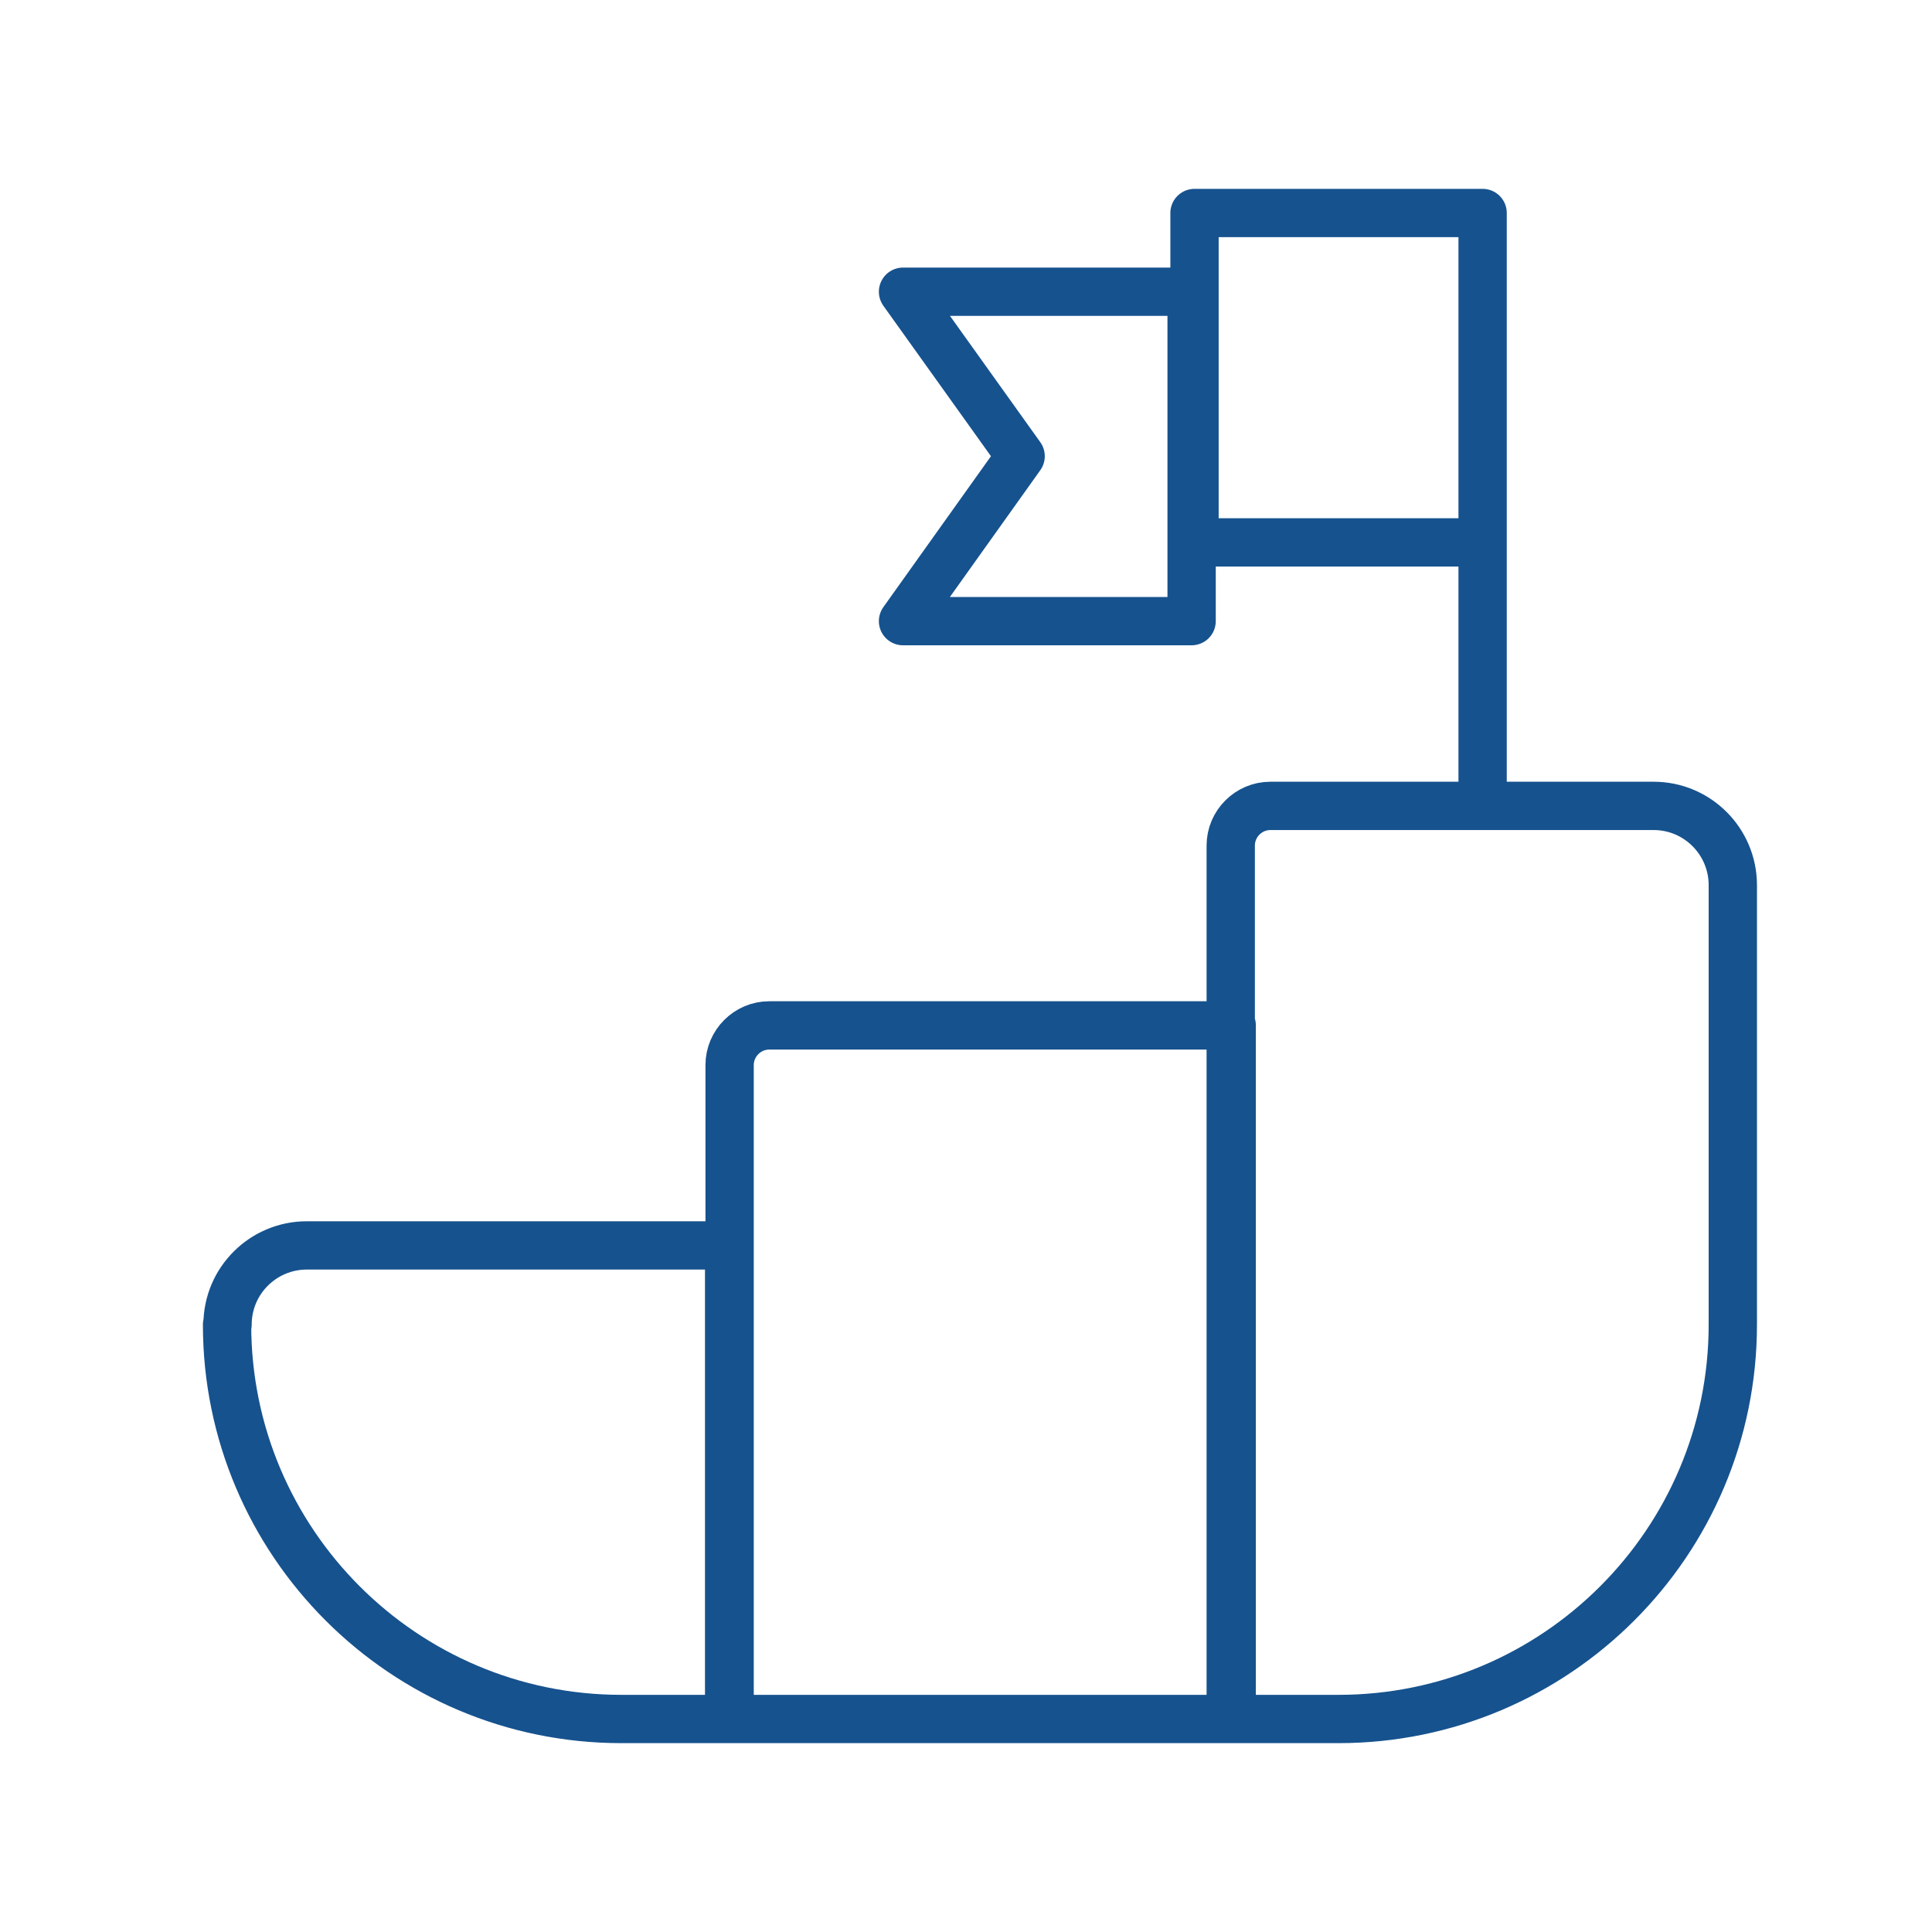 <svg width="80" height="80" viewBox="0 0 80 80" fill="none" xmlns="http://www.w3.org/2000/svg">
<path d="M61.392 22.46H49.462V8.82H61.392V22.46ZM61.392 22.46V33.37M12.702 51.57H30.192V71.18H25.732C16.722 71.18 9.402 63.86 9.402 54.85H9.422C9.422 53.03 10.902 51.57 12.702 51.57ZM31.852 42.46H51.002V71.18H30.212V44.1C30.212 43.2 30.952 42.46 31.852 42.46ZM52.622 33.37H68.472C70.292 33.37 71.752 34.85 71.752 36.65V54.85C71.752 63.86 64.432 71.18 55.422 71.18H50.962V35.01C50.962 34.11 51.702 33.37 52.602 33.37H52.622ZM49.342 25.72H37.392L42.262 18.89L37.392 12.08H49.342V25.72Z" stroke="#16528E" stroke-width="2" stroke-linecap="round" stroke-linejoin="round" vector-effect="non-scaling-stroke"/>
</svg>
